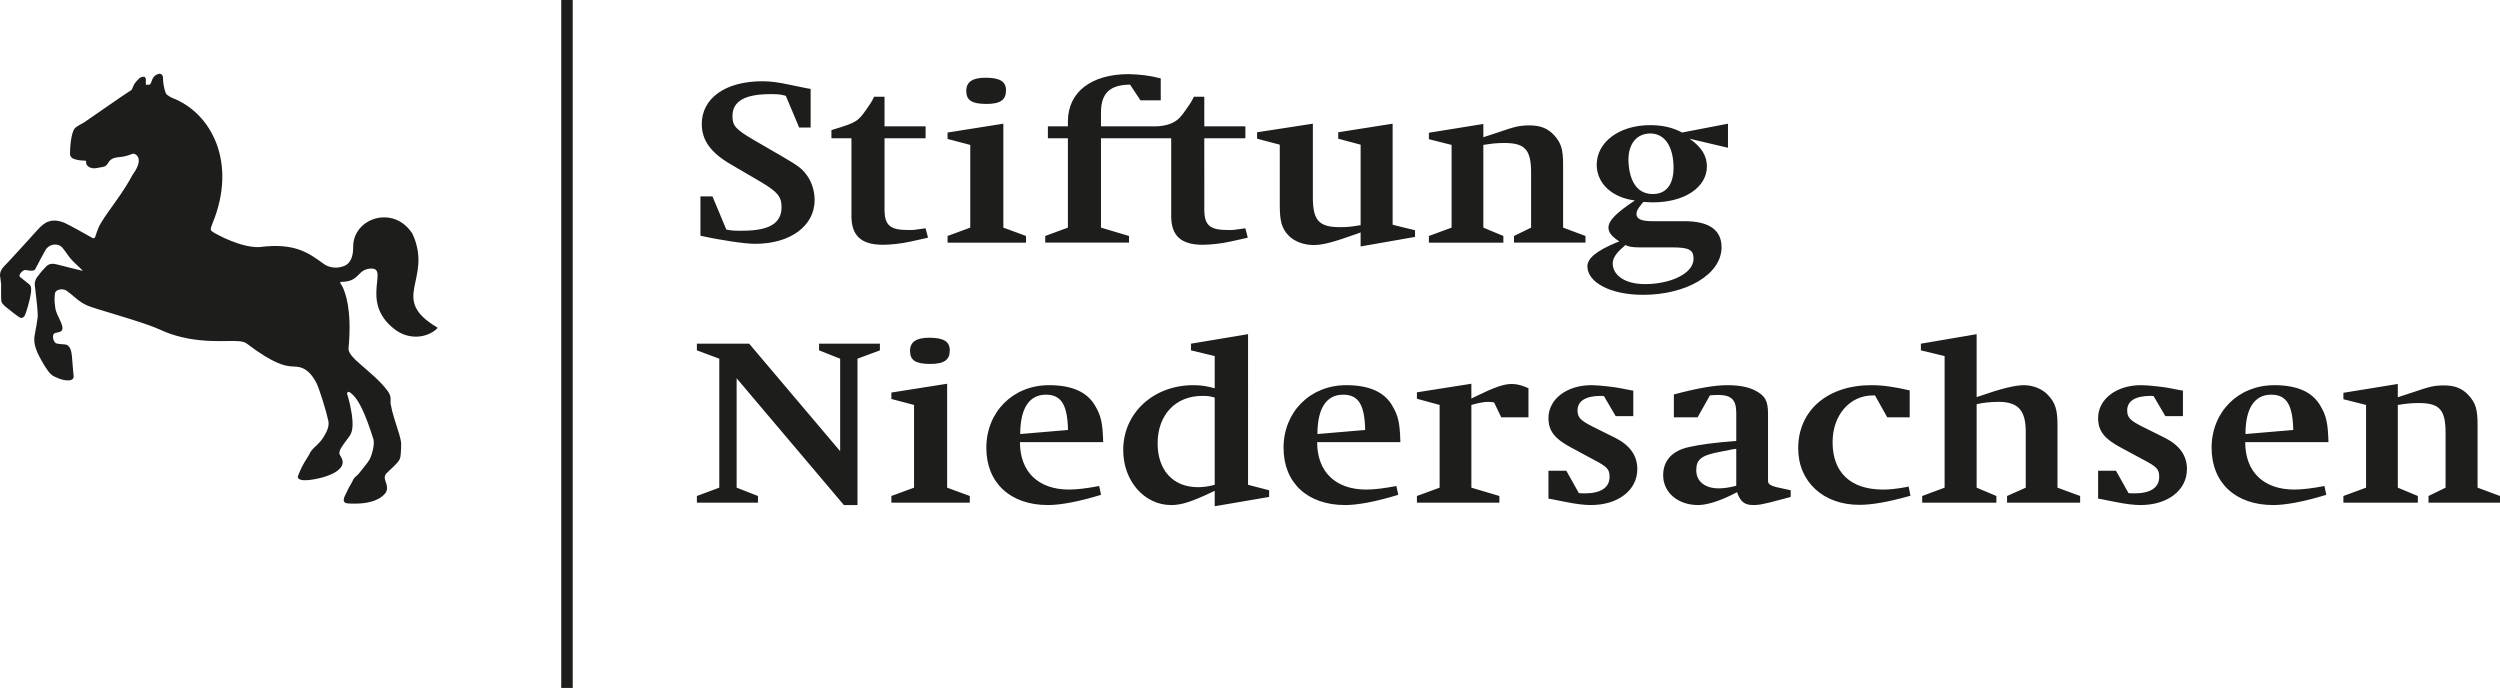 <!-- Generator: Adobe Illustrator 19.2.1, SVG Export Plug-In  -->
<svg version="1.1"
	 xmlns="http://www.w3.org/2000/svg" xmlns:xlink="http://www.w3.org/1999/xlink" xmlns:a="http://ns.adobe.com/AdobeSVGViewerExtensions/3.0/"
	 x="0px" y="0px" width="136.368px" height="37.525px" viewBox="0 0 136.368 37.525"
	 style="enable-background:new 0 0 136.368 37.525;" xml:space="preserve">
<style type="text/css">
	.st0{fill:#1D1D1B;}
	.st1{clip-path:url(#SVGID_2_);fill:#1D1D1B;}
	.st2{clip-path:url(#SVGID_4_);fill:#1D1D1B;}
</style>
<defs>
</defs>
<rect x="30.614" class="st0" width="0.626" height="37.525"/>
<g>
	<defs>
		<rect id="SVGID_1_" width="136.367" height="37.525"/>
	</defs>
	<clipPath id="SVGID_2_">
		<use xlink:href="#SVGID_1_"  style="overflow:visible;"/>
	</clipPath>
	<path class="st1" d="M46.032,27.549h0.741v-7.983l1.223-0.455v-0.364h-3.318v0.364l1.15,0.455v5.045l-4.963-5.864h-2.852v0.364
		l1.222,0.455v7.035l-1.222,0.454v0.365h3.332v-0.365l-1.164-0.454v-5.968L46.032,27.549z M48.622,27.055v0.365H52.9v-0.365
		l-1.236-0.454v-5.669l-3.042,0.48v0.351l1.237,0.326v4.512L48.622,27.055z M50.746,19.852c0.757,0,1.062-0.22,1.062-0.741
		c0-0.481-0.334-0.689-1.12-0.689c-0.713,0-1.048,0.234-1.048,0.716C49.64,19.658,49.945,19.852,50.746,19.852 M59.725,22.114
		c-0.436-0.741-1.266-1.104-2.503-1.104c-1.965,0-3.42,1.455-3.42,3.419c0,1.911,1.31,3.12,3.362,3.12
		c0.699,0,1.718-0.195,2.896-0.559l-0.102-0.48c-0.669,0.129-1.222,0.194-1.644,0.194c-1.674,0-2.678-0.962-2.678-2.587h4.54
		C60.147,23.064,60.06,22.673,59.725,22.114 M55.65,23.675c0-1.404,0.495-2.146,1.397-2.146c0.844,0,1.179,0.547,1.209,1.925
		L55.65,23.675z M68.078,18.227l-3.114,0.52v0.364l1.295,0.312v1.755c-0.436-0.117-0.742-0.168-1.164-0.168
		c-2.183,0-3.827,1.521-3.827,3.536c0,1.69,1.149,3.003,2.619,3.003c0.553,0,1.091-0.169,2.241-0.714l0.131-0.066v0.845l2.968-0.507
		v-0.364l-1.149-0.299V18.227z M66.259,26.444c-0.32,0.091-0.625,0.13-0.917,0.13c-1.353,0-2.197-0.923-2.197-2.392
		c0-1.547,0.975-2.587,2.43-2.587c0.291,0,0.407,0.012,0.684,0.091V26.444z M75.936,22.114c-0.436-0.741-1.265-1.104-2.503-1.104
		c-1.964,0-3.419,1.455-3.419,3.419c0,1.911,1.31,3.12,3.361,3.12c0.698,0,1.717-0.195,2.896-0.559l-0.102-0.48
		c-0.669,0.129-1.222,0.194-1.645,0.194c-1.673,0-2.677-0.962-2.677-2.587h4.54C76.359,23.064,76.271,22.673,75.936,22.114
		 M71.862,23.675c0-1.404,0.494-2.146,1.396-2.146c0.845,0,1.18,0.547,1.208,1.925L71.862,23.675z M81.162,21.92
		c0.071,0,0.188,0.012,0.334,0.026l0.393,0.819h1.484v-1.587c-0.335-0.156-0.626-0.234-0.903-0.234
		c-0.451,0-0.931,0.169-2.052,0.716l-0.159,0.078v-0.806l-2.97,0.468v0.351l1.238,0.338v4.512l-1.238,0.454v0.365h4.498v-0.365
		l-1.528-0.454v-4.512C80.564,21.997,80.943,21.92,81.162,21.92 M84.681,27.237l0.657,0.13c0.639,0.13,1.077,0.182,1.44,0.182
		c1.484,0,2.533-0.806,2.533-1.963c0-0.728-0.394-1.287-1.18-1.691l-1.28-0.636c-0.641-0.325-0.801-0.494-0.801-0.871
		c0-0.521,0.452-0.793,1.281-0.793c0.058,0,0.088,0,0.16,0.012l0.64,1.092h0.961v-1.39l-0.161-0.027l-0.596-0.116
		c-0.161-0.027-0.378-0.065-0.655-0.091c-0.334-0.039-0.67-0.065-0.873-0.065c-1.352,0-2.343,0.767-2.343,1.794
		c0,0.702,0.334,1.131,1.266,1.625l1.208,0.65c0.742,0.39,0.859,0.519,0.859,0.936c0,0.586-0.481,0.897-1.353,0.897
		c-0.074,0-0.146,0-0.32-0.013l-0.685-1.222h-0.975v1.521L84.681,27.237z M93.37,21.555c0.218-0.012,0.277-0.012,0.335-0.012
		c0.743,0,1.003,0.26,1.003,0.988v1.521c-1.192,0.091-1.964,0.195-2.604,0.338c-0.902,0.208-1.383,0.741-1.383,1.534
		c0,0.937,0.801,1.625,1.907,1.625c0.525,0,1.295-0.26,2.124-0.702c0.175,0.52,0.408,0.702,0.888,0.702
		c0.205,0,0.407-0.026,0.611-0.078c0.088-0.013,0.307-0.065,0.641-0.156l0.639-0.169l0.147-0.039v-0.364l-0.772-0.169
		c-0.32-0.078-0.465-0.181-0.465-0.325v-0.207v-3.46c0-0.727-0.16-1.001-0.713-1.287c-0.393-0.194-0.873-0.285-1.514-0.285
		c-0.698,0-1.644,0.168-2.91,0.507v1.248h1.295l0.67-1.196C93.312,21.569,93.342,21.555,93.37,21.555 M94.708,26.496
		c-0.333,0.091-0.669,0.143-0.959,0.143c-0.744,0-1.222-0.377-1.222-0.988c0-0.598,0.276-0.819,1.338-1.014l0.654-0.13l0.189-0.026
		V26.496z M102.072,21.01c-2.386,0-3.986,1.378-3.986,3.444c0,1.822,1.366,3.083,3.331,3.083c0.685,0,1.543-0.144,2.795-0.495
		l-0.103-0.507l-0.159,0.039c-0.524,0.091-0.858,0.13-1.237,0.13c-1.761,0-2.751-0.922-2.751-2.587c0-1.469,0.932-2.548,2.198-2.548
		h0.115l0.669,1.196h1.224v-1.47C103.324,21.101,102.698,21.01,102.072,21.01 M109.014,21.92c1.063,0,1.484,0.455,1.484,1.624v3.057
		l-1.018,0.454v0.365h3.986v-0.365l-1.236-0.454v-3.434c0-0.805-0.117-1.195-0.51-1.612c-0.304-0.337-0.815-0.545-1.324-0.545
		c-0.48,0-1.265,0.194-2.415,0.597l-0.161,0.053v-3.433l-3.041,0.52v0.364l1.294,0.312v7.178l-1.222,0.454v0.365h4.046v-0.365
		l-1.077-0.454V22.05C108.096,21.972,108.607,21.92,109.014,21.92 M114.665,27.237l0.654,0.13c0.641,0.13,1.077,0.182,1.44,0.182
		c1.486,0,2.533-0.806,2.533-1.963c0-0.728-0.393-1.287-1.179-1.691l-1.281-0.636c-0.639-0.325-0.8-0.494-0.8-0.871
		c0-0.521,0.451-0.793,1.282-0.793c0.058,0,0.086,0,0.159,0.012l0.64,1.092h0.961v-1.39l-0.16-0.027l-0.597-0.116
		c-0.159-0.027-0.379-0.065-0.655-0.091c-0.335-0.039-0.669-0.065-0.873-0.065c-1.354,0-2.343,0.767-2.343,1.794
		c0,0.702,0.335,1.131,1.266,1.625l1.208,0.65c0.742,0.39,0.858,0.519,0.858,0.936c0,0.586-0.48,0.897-1.352,0.897
		c-0.074,0-0.146,0-0.321-0.013l-0.684-1.222h-0.975v1.521L114.665,27.237z M126.559,22.114c-0.436-0.741-1.266-1.104-2.502-1.104
		c-1.965,0-3.421,1.455-3.421,3.419c0,1.911,1.31,3.12,3.362,3.12c0.699,0,1.718-0.195,2.896-0.559l-0.102-0.48
		c-0.669,0.129-1.223,0.194-1.644,0.194c-1.673,0-2.678-0.962-2.678-2.587h4.541C126.981,23.064,126.894,22.673,126.559,22.114
		 M122.484,23.675c0-1.404,0.496-2.146,1.398-2.146c0.844,0,1.178,0.547,1.208,1.925L122.484,23.675z M131.944,21.985
		c1.12,0,1.455,0.363,1.455,1.612v3.004l-0.931,0.454v0.365h3.9v-0.365l-1.223-0.454v-3.407c0-0.871-0.101-1.197-0.48-1.625
		c-0.35-0.377-0.742-0.547-1.368-0.547c-0.319,0-0.597,0.039-0.829,0.105c-0.117,0.026-0.393,0.117-0.816,0.26l-0.713,0.234
		l-0.145,0.051v-0.728l-2.968,0.482v0.351l1.236,0.312v4.512l-1.236,0.454v0.365h4.06v-0.365l-1.092-0.454v-4.512
		C131.289,22.011,131.522,21.985,131.944,21.985"/>
	<path class="st1" d="M41.191,13.3c1.92,0,3.245-0.975,3.245-2.392c0-0.481-0.16-1.001-0.436-1.365
		c-0.248-0.339-0.451-0.494-1.252-0.962l-1.615-0.936c-1.004-0.586-1.179-0.781-1.179-1.314c0-0.805,0.669-1.196,2.066-1.196
		c0.466,0,0.553,0.013,0.844,0.092l0.728,1.729h0.626V4.85l-0.233-0.04l-0.816-0.168c-0.741-0.157-1.09-0.209-1.6-0.209
		c-1.993,0-3.289,0.924-3.289,2.328c0,0.884,0.48,1.559,1.572,2.197l1.644,0.962c0.917,0.545,1.135,0.806,1.135,1.378
		c0,0.884-0.669,1.287-2.139,1.287c-0.465,0-0.567,0-0.873-0.064l-0.756-1.808h-0.656v2.145C39.386,13.118,40.653,13.3,41.191,13.3
		 M46.444,11.792c0,1.066,0.538,1.56,1.717,1.56c0.423,0,1.019-0.064,1.542-0.182l0.758-0.169l0.16-0.038l-0.132-0.508l-0.115,0.013
		l-0.394,0.053c-0.13,0.026-0.277,0.026-0.436,0.026c-1.005,0-1.295-0.26-1.295-1.132V7.541h2.24V6.89h-2.24V5.278h-0.568
		c-0.131,0.274-0.218,0.404-0.422,0.69c-0.465,0.662-0.553,0.714-1.747,1.079l-0.16,0.051v0.443h1.092V11.792z M51.688,12.872v0.363
		h4.279v-0.363l-1.237-0.456V6.747l-3.042,0.482V7.58l1.237,0.325v4.511L51.688,12.872z M53.812,5.669
		c0.758,0,1.063-0.222,1.063-0.742c0-0.481-0.335-0.688-1.121-0.688c-0.713,0-1.047,0.234-1.047,0.714
		C52.707,5.473,53.013,5.669,53.812,5.669 M64.809,7.541V6.89h-4.754V6.149c0-1.065,0.481-1.521,1.587-1.533l0.567,0.857h1.106
		V4.277c-0.567-0.155-1.149-0.22-1.746-0.234c-2.052,0-3.318,0.989-3.318,2.575V6.89H57.16v0.651h1.091v4.875l-1.237,0.456v0.363
		h4.57v-0.363l-1.529-0.456V7.541H64.809z M63.886,11.792c0,1.066,0.538,1.56,1.717,1.56c0.422,0,1.018-0.064,1.543-0.182
		l0.756-0.169l0.16-0.038l-0.13-0.508l-0.117,0.013l-0.393,0.053c-0.131,0.026-0.276,0.026-0.436,0.026
		c-1.004,0-1.295-0.26-1.295-1.132V7.541h2.241V6.89h-2.241V5.278h-0.568c-0.131,0.274-0.219,0.404-0.423,0.69
		c-0.259,0.368-0.4,0.549-0.681,0.698c-0.062,0.033-0.131,0.068-0.212,0.097c-0.458,0.166-1.012,0.127-1.012,0.127v0.651h1.091
		V11.792z M77.186,12.923v-0.364l-1.222-0.299V6.747l-2.968,0.468v0.351l1.222,0.326v4.395l-0.117,0.012
		c-0.451,0.078-0.626,0.091-1.018,0.091c-1.135,0-1.47-0.364-1.47-1.625V6.747l-3.042,0.468v0.351l1.237,0.326v3.277
		c0,0.883,0.102,1.261,0.452,1.65c0.304,0.338,0.843,0.547,1.382,0.547c0.509,0,1.062-0.143,2.445-0.637l0.131-0.053v0.767
		L77.186,12.923z M82.061,7.8c1.121,0,1.456,0.365,1.456,1.612v3.004l-0.932,0.456v0.363h3.9v-0.363l-1.222-0.456V9.01
		c0-0.871-0.103-1.196-0.48-1.626c-0.35-0.377-0.743-0.545-1.369-0.545c-0.32,0-0.596,0.039-0.829,0.104
		c-0.117,0.026-0.393,0.116-0.814,0.26l-0.713,0.234l-0.146,0.052V6.761l-2.97,0.48v0.351l1.238,0.313v4.511l-1.238,0.456v0.363
		h4.062v-0.363l-1.092-0.456V7.905C81.407,7.826,81.639,7.8,82.061,7.8 M91.753,7.229c-0.51-0.273-1.062-0.403-1.746-0.403
		c-1.675,0-2.911,0.923-2.911,2.158c0,1.015,0.83,1.794,2.081,1.95c-1.033,0.689-1.44,1.105-1.44,1.482
		c0,0.26,0.174,0.482,0.595,0.754l-0.174,0.065c-1.062,0.442-1.571,0.858-1.571,1.287c0,0.872,1.234,1.56,3.039,1.56
		c2.343,0,4.28-1.104,4.28-2.599c0-0.936-0.683-1.418-2.021-1.418h-1.762c-0.582,0-0.858-0.117-0.858-0.39
		c0-0.156,0.058-0.273,0.29-0.559l0.088-0.104c0.218,0.013,0.305,0.026,0.523,0.026c1.719,0,2.94-0.819,2.94-1.963
		c0-0.585-0.306-1.066-0.945-1.509l2.095,0.494V6.747L91.753,7.229z M88.827,8.711c0-0.885,0.467-1.43,1.194-1.43
		c0.787,0,1.266,0.715,1.266,1.872c0,0.923-0.407,1.431-1.134,1.431c-0.816,0-1.281-0.651-1.326-1.808V8.711z M89.469,13.495h1.76
		c0.902,0,1.15,0.13,1.15,0.624c0,0.793-1.24,1.378-2.652,1.378c-1.106,0-1.758-0.494-1.758-1.13c0-0.274,0.189-0.573,0.597-0.91
		l0.088-0.091C88.843,13.457,89.047,13.495,89.469,13.495"/>
	<path class="st1" d="M22.5,12.754c-1.018-1.602-3.236-0.869-3.236,0.704c0.016,1.053-0.582,1.087-0.81,1.132
		c-0.129,0.018-0.51,0.027-0.818-0.212c-0.781-0.558-1.53-1.155-3.485-0.9c-0.968,0.047-2.294-0.668-2.511-0.806
		c-0.205-0.121-0.161-0.189-0.038-0.516c1.325-3.226-0.016-5.982-2.227-6.824C9.312,5.309,9.213,5.244,9.101,5.163
		C9.003,5.089,8.907,4.62,8.898,4.405C8.889,4.301,8.897,4.208,8.88,4.159C8.846,4.052,8.746,4.002,8.663,4.027
		c-0.229,0.06-0.315,0.206-0.353,0.3c-0.038,0.094-0.064,0.18-0.097,0.237c0,0-0.02,0.056-0.081,0.056
		c-0.023-0.004-0.117,0-0.171,0.01c0-0.006-0.006-0.081-0.006-0.088V4.353c0.009-0.069-0.04-0.166-0.097-0.164
		C7.753,4.18,7.674,4.215,7.595,4.275C7.526,4.342,7.347,4.517,7.286,4.663C7.224,4.81,7.197,4.887,7.154,4.925
		C7.127,4.941,7.098,4.956,7.073,4.972C6.528,5.321,4.652,6.644,4.586,6.677c-0.034,0.017-0.403,0.216-0.485,0.3
		c-0.238,0.23-0.285,1.146-0.283,1.422c0.001,0.142,0.109,0.226,0.178,0.254c0.241,0.1,0.437,0.102,0.651,0.11
		c0,0,0.05,0.003,0.049,0.049C4.669,9.063,4.92,9.162,5.076,9.18c0.166,0.011,0.286-0.036,0.378-0.047
		C5.688,9.108,5.79,9.063,5.888,8.91c0.065-0.101,0.138-0.3,0.596-0.337c0.529-0.042,0.693-0.209,0.828-0.189
		C7.603,8.487,7.735,8.85,7.228,9.542C7.205,9.58,7.004,9.977,6.612,10.555c-0.544,0.801-0.858,1.18-1.123,1.637
		c-0.193,0.33-0.274,0.706-0.307,0.756c0,0-0.051,0.081-0.134,0.034c-0.158-0.091-1.371-0.768-1.544-0.835
		c-0.222-0.083-0.516-0.177-0.852-0.065c-0.226,0.075-0.401,0.232-0.629,0.484c-0.361,0.399-1.377,1.519-1.551,1.7
		c-0.294,0.305-0.487,0.469-0.471,0.78c0,0,0.049,0.279,0.062,0.481c0,0-0.018,0.76,0.011,0.913
		c0.031,0.153,0.301,0.349,0.301,0.349s0.634,0.513,0.735,0.544c0.101,0.024,0.15-0.006,0.217-0.083
		c0.1-0.125,0.33-0.998,0.359-1.26c0.008-0.091,0.058-0.38-0.095-0.484c-0.051-0.049-0.399-0.311-0.49-0.39
		c-0.144-0.115,0.161-0.409,0.289-0.389c0.129,0.02,0.454,0.09,0.523-0.029c0.068-0.119,0.546-1.055,0.628-1.146
		c0.234-0.273,0.668-0.282,0.865-0.04c0.197,0.241,0.314,0.44,0.433,0.58c0.16,0.193,0.513,0.513,0.65,0.641
		c0.012,0.011,0.004,0.034-0.007,0.034c0,0.007-1.21-0.302-1.397-0.348c-0.399-0.101-0.53,0.068-0.675,0.232
		c-0.129,0.128-0.337,0.396-0.411,0.498c-0.144,0.26-0.103,0.404-0.087,0.527c0.075,0.665,0.171,1.371,0.139,1.658
		c-0.049,0.339-0.059,0.408-0.147,0.872c-0.125,0.548,0.083,1.014,0.546,1.778c0.056,0.082,0.208,0.311,0.286,0.39
		c0.166,0.171,0.279,0.177,0.392,0.237c0.222,0.116,0.915,0.288,0.889-0.097c0,0-0.049-0.474-0.092-1.057
		c-0.043-0.583-0.248-0.654-0.389-0.669c-0.138-0.014-0.298-0.018-0.441-0.05c-0.191-0.04-0.264-0.445-0.145-0.54
		c0.115-0.093,0.345-0.031,0.434-0.194c0.131-0.24-0.312-0.82-0.364-1.178c-0.067-0.488-0.046-0.558-0.021-0.836
		c0.057-0.204,0.395-0.264,0.601-0.152c0.429,0.291,0.679,0.628,1.206,0.846c0.403,0.167,2.129,0.634,3.339,1.064
		c0.71,0.252,1.005,0.504,2.158,0.726c1.727,0.298,2.747-0.046,3.167,0.274c1.481,1.126,2.087,1.213,2.445,1.24
		c0.294,0.022,0.846-0.061,1.342,0.897c0.157,0.303,0.532,1.506,0.658,2.092c0.047,0.286-0.073,0.543-0.264,0.862
		c-0.115,0.191-0.265,0.342-0.382,0.457c-0.064,0.062-0.169,0.144-0.273,0.278c-0.077,0.093-0.12,0.217-0.231,0.388
		c-0.197,0.303-0.36,0.597-0.514,1.01c-0.027,0.07,0.005,0.204,0.314,0.222c0.546,0.033,2.573-0.38,2.038-1.267
		c-0.103-0.148-0.114-0.22-0.057-0.368c0.078-0.205,0.318-0.48,0.435-0.655c0.117-0.174,0.348-0.342,0.209-1.306
		c-0.077-0.378-0.068-0.478-0.223-1.007c-0.014-0.047-0.04-0.114-0.031-0.144c0.054-0.178,0.226,0.009,0.359,0.141
		c0.247,0.247,0.62,0.895,1.081,2.397c0.066,0.327-0.114,0.909-0.234,1.11c-0.077,0.128-0.343,0.455-0.553,0.718
		c-0.093,0.118-0.205,0.182-0.287,0.29c-0.035,0.049-0.1,0.204-0.141,0.267c-0.097,0.148-0.162,0.287-0.297,0.571
		c-0.164,0.313-0.176,0.489,0.112,0.52c1.412,0.093,1.878-0.375,1.98-0.49c0.259-0.226,0.121-0.559,0.104-0.626
		c-0.079-0.228-0.116-0.325-0.004-0.502c0.779-0.736,0.781-0.736,0.807-1.141c0.025-0.404,0.053-0.564-0.086-1.016
		c-0.186-0.604-0.372-1.111-0.466-1.643c-0.035-0.197,0.079-0.387-0.168-0.72c-0.802-1.086-2.256-1.821-2.127-2.371
		c0.186-2.047-0.174-3.004-0.351-3.345c-0.048-0.093-0.18-0.23-0.055-0.232c0.096,0,0.182-0.007,0.258-0.017
		c0.693-0.095,0.67-0.581,1.199-0.689c1.344-0.242-0.553,1.731,1.449,3.285c0.831,0.645,1.828,0.444,2.309-0.019
		c0.013-0.014,0.028-0.029,0.028-0.029c0.025-0.028,0.002-0.041,0.002-0.041C21.17,16.276,23.649,15.278,22.5,12.754"/>
</g>
</svg>